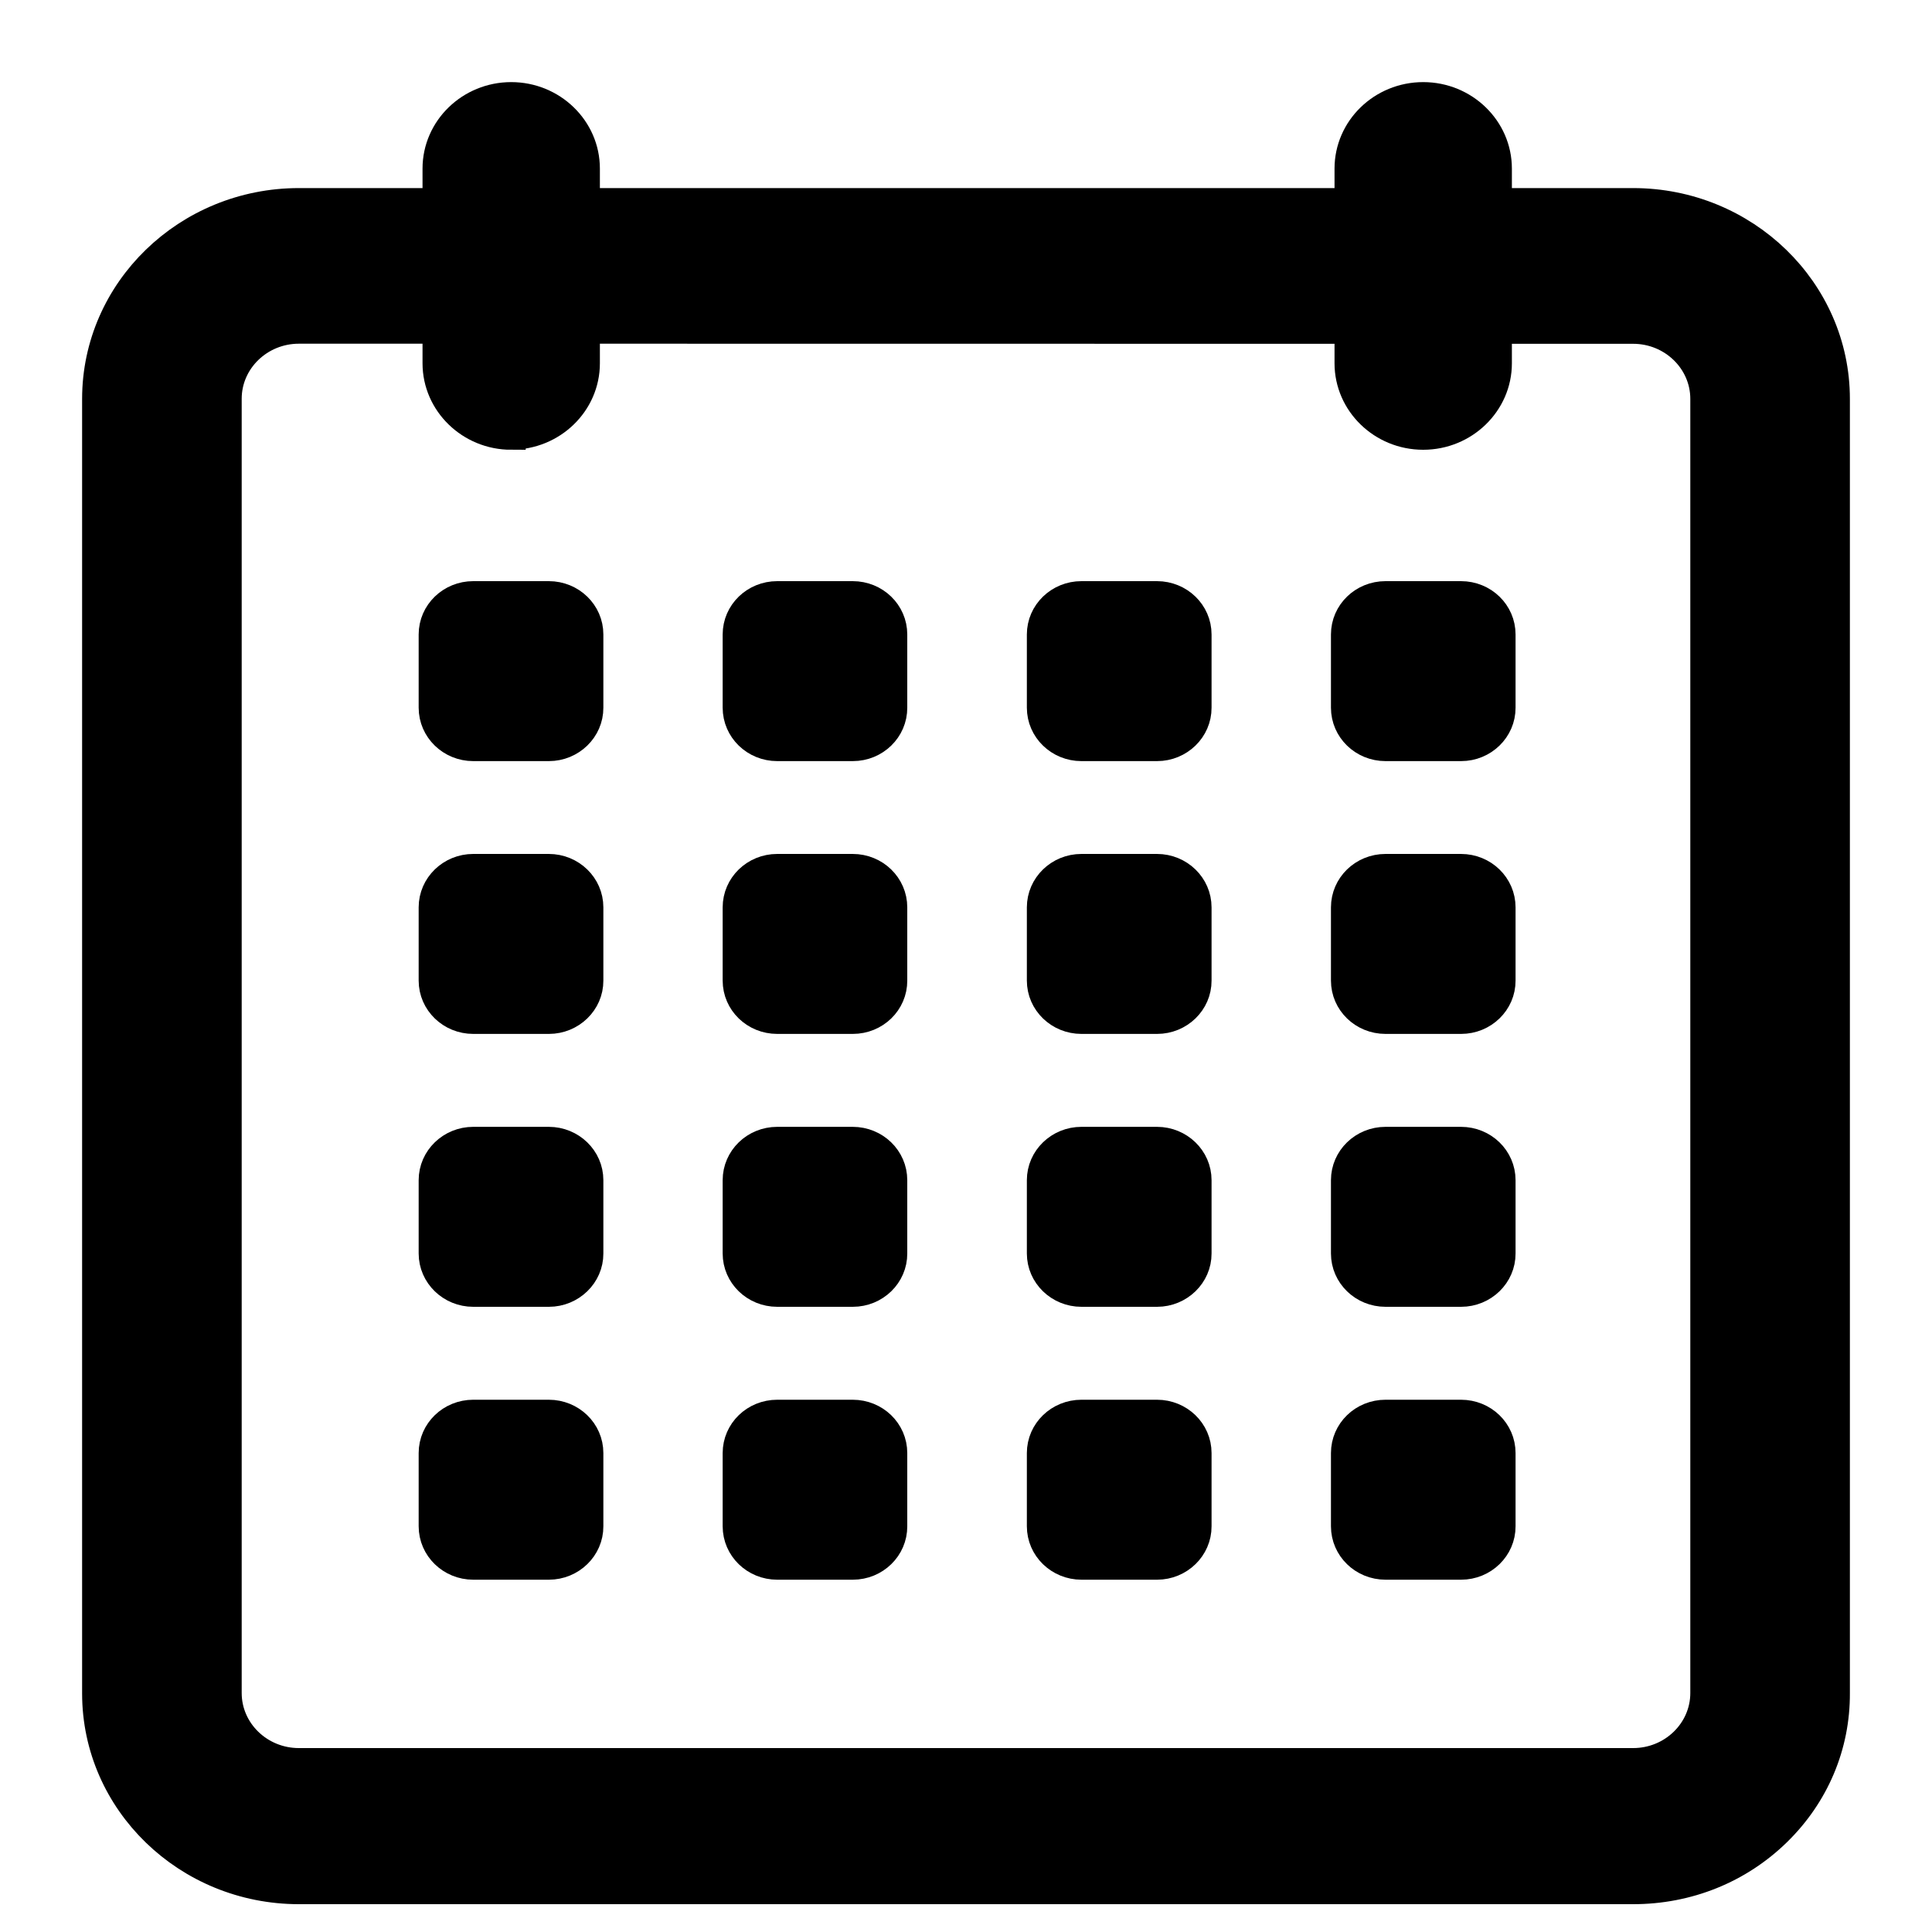 <svg width="20" height="20" viewBox="0 0 20 20" fill="none" xmlns="http://www.w3.org/2000/svg">
<g id="Group 2139">
<path id="Vector" d="M16.906 2.097H15.501V1.745C15.501 1.334 15.156 1 14.733 1C14.309 1 13.965 1.334 13.965 1.745V2.097H6.06V1.745C6.06 1.334 5.715 1 5.292 1C4.869 1 4.524 1.334 4.524 1.745V2.097H3.094C1.939 2.097 1 3.009 1 4.129V17.531C1 18.651 1.939 19.562 3.094 19.562H16.907C17.47 19.562 17.998 19.35 18.394 18.963C18.788 18.578 19.003 18.068 19 17.526V4.129C19 3.009 18.061 2.097 16.906 2.097H16.906ZM5.292 4.505C5.716 4.505 6.06 4.171 6.06 3.761V3.408L13.965 3.409V3.761C13.965 4.171 14.309 4.506 14.733 4.506C15.156 4.506 15.501 4.171 15.501 3.761V3.409H16.906C17.315 3.409 17.648 3.732 17.648 4.129V17.526C17.648 17.923 17.315 18.246 16.906 18.246H3.094C2.685 18.246 2.352 17.923 2.352 17.526V4.128C2.352 3.731 2.685 3.408 3.094 3.408H4.524V3.761C4.524 4.171 4.869 4.506 5.292 4.506V4.505Z" fill="black" stroke="black" stroke-width="0.3"/>
<path id="Vector_2" d="M5.682 7.729H4.899C4.67 7.729 4.484 7.549 4.484 7.326V6.568C4.484 6.345 4.67 6.166 4.899 6.166H5.681C5.91 6.166 6.096 6.345 6.096 6.568V7.326C6.097 7.548 5.91 7.729 5.682 7.729Z" fill="black" stroke="black" stroke-width="0.3"/>
<path id="Vector_3" d="M15.125 7.729H14.343C14.113 7.729 13.928 7.549 13.928 7.326V6.568C13.928 6.345 14.113 6.166 14.343 6.166H15.124C15.354 6.166 15.539 6.345 15.539 6.568V7.326C15.54 7.548 15.354 7.729 15.125 7.729Z" fill="black" stroke="black" stroke-width="0.3"/>
<path id="Vector_4" d="M11.978 7.729H11.195C10.966 7.729 10.78 7.549 10.78 7.326V6.568C10.78 6.345 10.966 6.166 11.195 6.166H11.977C12.206 6.166 12.392 6.345 12.392 6.568V7.326C12.393 7.548 12.206 7.729 11.978 7.729Z" fill="black" stroke="black" stroke-width="0.3"/>
<path id="Vector_5" d="M8.828 7.729H8.046C7.816 7.729 7.631 7.549 7.631 7.326V6.568C7.631 6.345 7.816 6.166 8.046 6.166H8.827C9.057 6.166 9.242 6.345 9.242 6.568V7.326C9.243 7.548 9.058 7.729 8.828 7.729Z" fill="black" stroke="black" stroke-width="0.3"/>
<path id="Vector_6" d="M5.682 10.553H4.899C4.67 10.553 4.484 10.374 4.484 10.151V9.393C4.484 9.17 4.67 8.99 4.899 8.99H5.681C5.91 8.99 6.096 9.17 6.096 9.393V10.151C6.097 10.373 5.91 10.553 5.682 10.553Z" fill="black" stroke="black" stroke-width="0.3"/>
<path id="Vector_7" d="M15.125 10.553H14.343C14.113 10.553 13.928 10.374 13.928 10.151V9.393C13.928 9.17 14.113 8.99 14.343 8.99H15.124C15.354 8.99 15.539 9.17 15.539 9.393V10.151C15.54 10.373 15.354 10.553 15.125 10.553Z" fill="black" stroke="black" stroke-width="0.3"/>
<path id="Vector_8" d="M11.978 10.553H11.195C10.966 10.553 10.78 10.374 10.78 10.151V9.393C10.78 9.17 10.966 8.99 11.195 8.99H11.977C12.206 8.99 12.392 9.17 12.392 9.393V10.151C12.393 10.373 12.206 10.553 11.978 10.553Z" fill="black" stroke="black" stroke-width="0.3"/>
<path id="Vector_9" d="M8.828 10.553H8.046C7.816 10.553 7.631 10.374 7.631 10.151V9.393C7.631 9.17 7.816 8.99 8.046 8.99H8.827C9.057 8.99 9.242 9.17 9.242 9.393V10.151C9.243 10.373 9.058 10.553 8.828 10.553Z" fill="black" stroke="black" stroke-width="0.3"/>
<path id="Vector_10" d="M5.682 13.378H4.899C4.67 13.378 4.484 13.198 4.484 12.976V12.217C4.484 11.995 4.67 11.815 4.899 11.815H5.681C5.91 11.815 6.096 11.995 6.096 12.217V12.976C6.097 13.197 5.91 13.378 5.682 13.378Z" fill="black" stroke="black" stroke-width="0.3"/>
<path id="Vector_11" d="M15.125 13.378H14.343C14.113 13.378 13.928 13.198 13.928 12.976V12.217C13.928 11.995 14.113 11.815 14.343 11.815H15.124C15.354 11.815 15.539 11.995 15.539 12.217V12.976C15.54 13.197 15.354 13.378 15.125 13.378Z" fill="black" stroke="black" stroke-width="0.3"/>
<path id="Vector_12" d="M11.978 13.378H11.195C10.966 13.378 10.78 13.198 10.78 12.976V12.217C10.78 11.995 10.966 11.815 11.195 11.815H11.977C12.206 11.815 12.392 11.995 12.392 12.217V12.976C12.393 13.197 12.206 13.378 11.978 13.378Z" fill="black" stroke="black" stroke-width="0.3"/>
<path id="Vector_13" d="M8.828 13.378H8.046C7.816 13.378 7.631 13.198 7.631 12.976V12.217C7.631 11.995 7.816 11.815 8.046 11.815H8.827C9.057 11.815 9.242 11.995 9.242 12.217V12.976C9.243 13.197 9.058 13.378 8.828 13.378Z" fill="black" stroke="black" stroke-width="0.3"/>
<path id="Vector_14" d="M5.682 16.203H4.899C4.67 16.203 4.484 16.023 4.484 15.8V15.042C4.484 14.819 4.67 14.64 4.899 14.64H5.681C5.91 14.64 6.096 14.819 6.096 15.042V15.8C6.097 16.022 5.91 16.203 5.682 16.203Z" fill="black" stroke="black" stroke-width="0.3"/>
<path id="Vector_15" d="M15.125 16.203H14.343C14.113 16.203 13.928 16.023 13.928 15.8V15.042C13.928 14.819 14.113 14.64 14.343 14.64H15.124C15.354 14.64 15.539 14.819 15.539 15.042V15.8C15.54 16.022 15.354 16.203 15.125 16.203Z" fill="black" stroke="black" stroke-width="0.3"/>
<path id="Vector_16" d="M11.978 16.203H11.195C10.966 16.203 10.78 16.023 10.78 15.8V15.042C10.78 14.819 10.966 14.64 11.195 14.64H11.977C12.206 14.64 12.392 14.819 12.392 15.042V15.8C12.393 16.022 12.206 16.203 11.978 16.203Z" fill="black" stroke="black" stroke-width="0.3"/>
<path id="Vector_17" d="M8.828 16.203H8.046C7.816 16.203 7.631 16.023 7.631 15.8V15.042C7.631 14.819 7.816 14.64 8.046 14.64H8.827C9.057 14.64 9.242 14.819 9.242 15.042V15.8C9.243 16.022 9.058 16.203 8.828 16.203Z" fill="black" stroke="black" stroke-width="0.3"/>
</g>
</svg>
